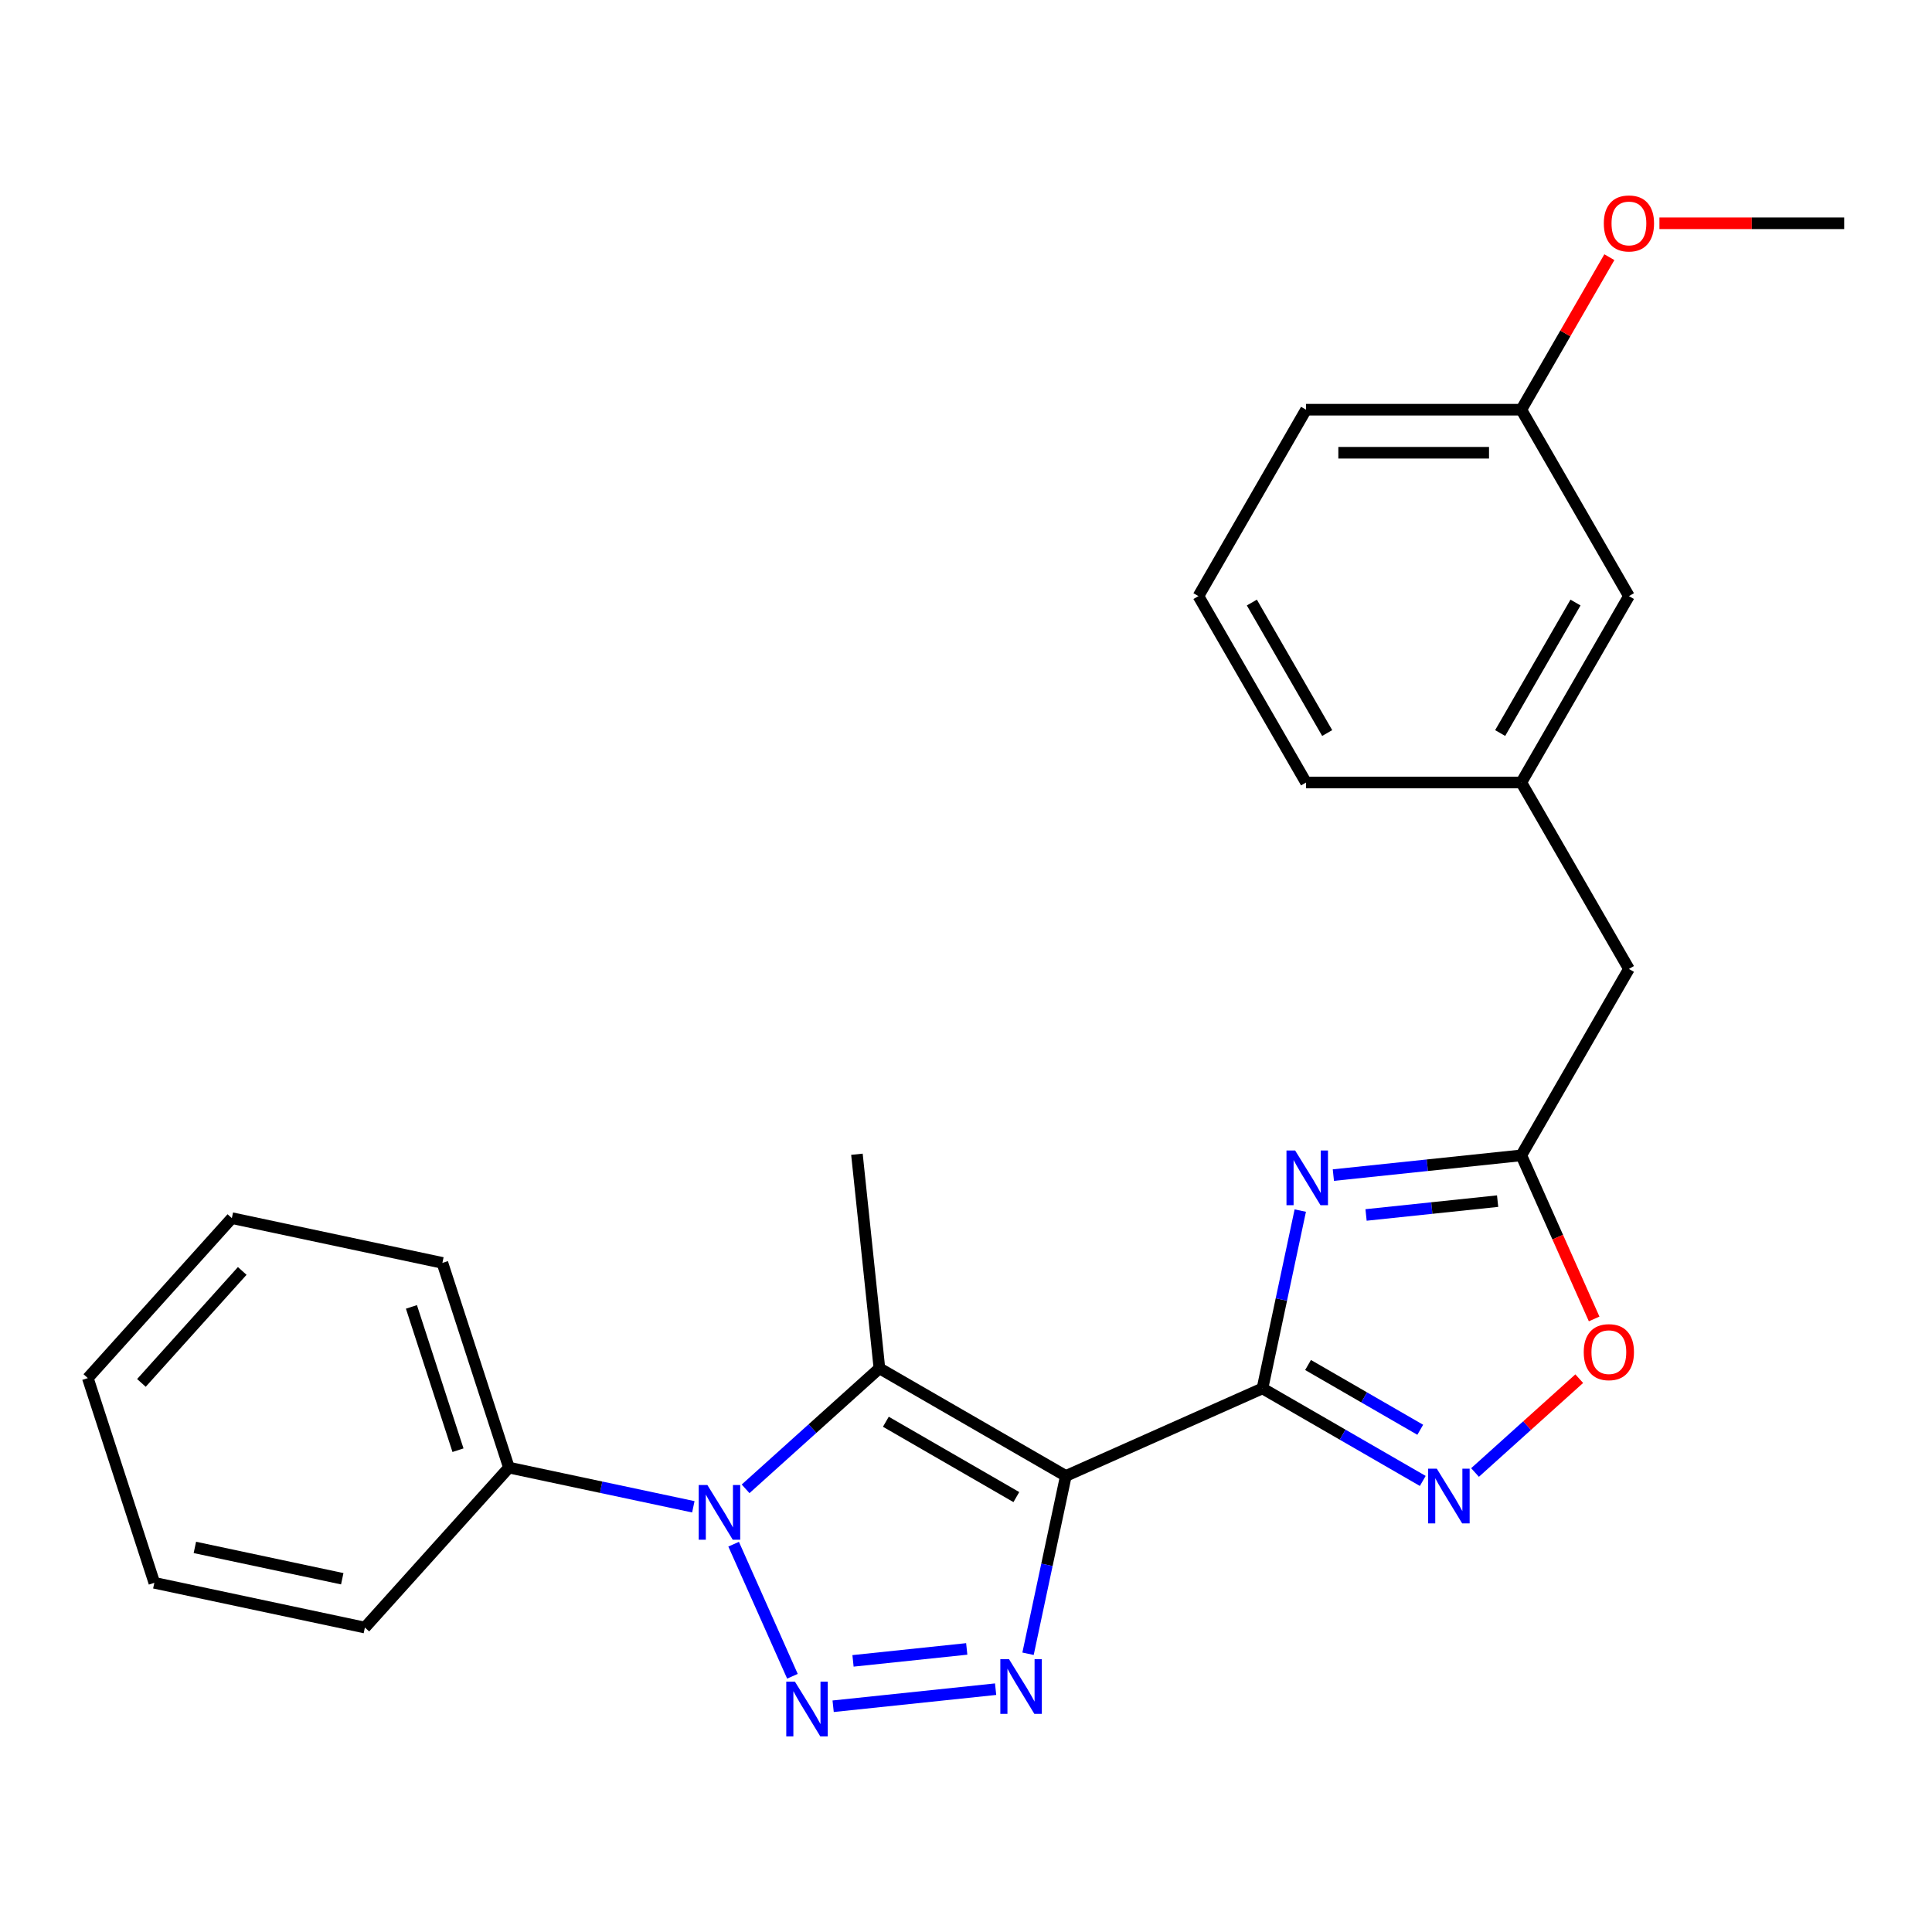 <?xml version='1.0' encoding='iso-8859-1'?>
<svg version='1.1' baseProfile='full'
              xmlns='http://www.w3.org/2000/svg'
                      xmlns:rdkit='http://www.rdkit.org/xml'
                      xmlns:xlink='http://www.w3.org/1999/xlink'
                  xml:space='preserve'
width='1000px' height='1000px' viewBox='0 0 1000 1000'>
<!-- END OF HEADER -->
<rect style='opacity:1.0;fill:#FFFFFF;stroke:none' width='1000' height='1000' x='0' y='0'> </rect>
<path class='bond-0' d='M 551.676,763.949 L 653.457,718.633' style='fill:none;fill-rule:evenodd;stroke:#000000;stroke-width:6px;stroke-linecap:butt;stroke-linejoin:miter;stroke-opacity:1' />
<path class='bond-3' d='M 551.676,763.949 L 541.894,809.966' style='fill:none;fill-rule:evenodd;stroke:#000000;stroke-width:6px;stroke-linecap:butt;stroke-linejoin:miter;stroke-opacity:1' />
<path class='bond-3' d='M 541.894,809.966 L 532.113,855.982' style='fill:none;fill-rule:evenodd;stroke:#0000FF;stroke-width:6px;stroke-linecap:butt;stroke-linejoin:miter;stroke-opacity:1' />
<path class='bond-4' d='M 551.676,763.949 L 455.188,708.242' style='fill:none;fill-rule:evenodd;stroke:#000000;stroke-width:6px;stroke-linecap:butt;stroke-linejoin:miter;stroke-opacity:1' />
<path class='bond-4' d='M 526.061,774.89 L 458.52,735.895' style='fill:none;fill-rule:evenodd;stroke:#000000;stroke-width:6px;stroke-linecap:butt;stroke-linejoin:miter;stroke-opacity:1' />
<path class='bond-5' d='M 653.457,718.633 L 663.238,672.616' style='fill:none;fill-rule:evenodd;stroke:#000000;stroke-width:6px;stroke-linecap:butt;stroke-linejoin:miter;stroke-opacity:1' />
<path class='bond-5' d='M 663.238,672.616 L 673.02,626.599' style='fill:none;fill-rule:evenodd;stroke:#0000FF;stroke-width:6px;stroke-linecap:butt;stroke-linejoin:miter;stroke-opacity:1' />
<path class='bond-6' d='M 653.457,718.633 L 694.938,742.582' style='fill:none;fill-rule:evenodd;stroke:#000000;stroke-width:6px;stroke-linecap:butt;stroke-linejoin:miter;stroke-opacity:1' />
<path class='bond-6' d='M 694.938,742.582 L 736.419,766.531' style='fill:none;fill-rule:evenodd;stroke:#0000FF;stroke-width:6px;stroke-linecap:butt;stroke-linejoin:miter;stroke-opacity:1' />
<path class='bond-6' d='M 677.043,706.52 L 706.079,723.284' style='fill:none;fill-rule:evenodd;stroke:#000000;stroke-width:6px;stroke-linecap:butt;stroke-linejoin:miter;stroke-opacity:1' />
<path class='bond-6' d='M 706.079,723.284 L 735.116,740.048' style='fill:none;fill-rule:evenodd;stroke:#0000FF;stroke-width:6px;stroke-linecap:butt;stroke-linejoin:miter;stroke-opacity:1' />
<path class='bond-1' d='M 431.233,883.152 L 515.326,874.314' style='fill:none;fill-rule:evenodd;stroke:#0000FF;stroke-width:6px;stroke-linecap:butt;stroke-linejoin:miter;stroke-opacity:1' />
<path class='bond-1' d='M 441.518,859.666 L 500.383,853.479' style='fill:none;fill-rule:evenodd;stroke:#0000FF;stroke-width:6px;stroke-linecap:butt;stroke-linejoin:miter;stroke-opacity:1' />
<path class='bond-25' d='M 410.163,867.628 L 379.73,799.274' style='fill:none;fill-rule:evenodd;stroke:#0000FF;stroke-width:6px;stroke-linecap:butt;stroke-linejoin:miter;stroke-opacity:1' />
<path class='bond-2' d='M 385.917,770.614 L 420.553,739.428' style='fill:none;fill-rule:evenodd;stroke:#0000FF;stroke-width:6px;stroke-linecap:butt;stroke-linejoin:miter;stroke-opacity:1' />
<path class='bond-2' d='M 420.553,739.428 L 455.188,708.242' style='fill:none;fill-rule:evenodd;stroke:#000000;stroke-width:6px;stroke-linecap:butt;stroke-linejoin:miter;stroke-opacity:1' />
<path class='bond-9' d='M 358.867,779.917 L 311.14,769.773' style='fill:none;fill-rule:evenodd;stroke:#0000FF;stroke-width:6px;stroke-linecap:butt;stroke-linejoin:miter;stroke-opacity:1' />
<path class='bond-9' d='M 311.14,769.773 L 263.413,759.628' style='fill:none;fill-rule:evenodd;stroke:#000000;stroke-width:6px;stroke-linecap:butt;stroke-linejoin:miter;stroke-opacity:1' />
<path class='bond-12' d='M 455.188,708.242 L 443.543,597.438' style='fill:none;fill-rule:evenodd;stroke:#000000;stroke-width:6px;stroke-linecap:butt;stroke-linejoin:miter;stroke-opacity:1' />
<path class='bond-7' d='M 690.147,608.232 L 738.786,603.12' style='fill:none;fill-rule:evenodd;stroke:#0000FF;stroke-width:6px;stroke-linecap:butt;stroke-linejoin:miter;stroke-opacity:1' />
<path class='bond-7' d='M 738.786,603.12 L 787.425,598.008' style='fill:none;fill-rule:evenodd;stroke:#000000;stroke-width:6px;stroke-linecap:butt;stroke-linejoin:miter;stroke-opacity:1' />
<path class='bond-7' d='M 707.068,628.859 L 741.115,625.28' style='fill:none;fill-rule:evenodd;stroke:#0000FF;stroke-width:6px;stroke-linecap:butt;stroke-linejoin:miter;stroke-opacity:1' />
<path class='bond-7' d='M 741.115,625.28 L 775.162,621.702' style='fill:none;fill-rule:evenodd;stroke:#000000;stroke-width:6px;stroke-linecap:butt;stroke-linejoin:miter;stroke-opacity:1' />
<path class='bond-8' d='M 763.47,762.161 L 790.44,737.877' style='fill:none;fill-rule:evenodd;stroke:#0000FF;stroke-width:6px;stroke-linecap:butt;stroke-linejoin:miter;stroke-opacity:1' />
<path class='bond-8' d='M 790.44,737.877 L 817.411,713.593' style='fill:none;fill-rule:evenodd;stroke:#FF0000;stroke-width:6px;stroke-linecap:butt;stroke-linejoin:miter;stroke-opacity:1' />
<path class='bond-10' d='M 787.425,598.008 L 843.132,501.52' style='fill:none;fill-rule:evenodd;stroke:#000000;stroke-width:6px;stroke-linecap:butt;stroke-linejoin:miter;stroke-opacity:1' />
<path class='bond-26' d='M 787.425,598.008 L 806.275,640.346' style='fill:none;fill-rule:evenodd;stroke:#000000;stroke-width:6px;stroke-linecap:butt;stroke-linejoin:miter;stroke-opacity:1' />
<path class='bond-26' d='M 806.275,640.346 L 825.125,682.684' style='fill:none;fill-rule:evenodd;stroke:#FF0000;stroke-width:6px;stroke-linecap:butt;stroke-linejoin:miter;stroke-opacity:1' />
<path class='bond-18' d='M 263.413,759.628 L 228.984,653.667' style='fill:none;fill-rule:evenodd;stroke:#000000;stroke-width:6px;stroke-linecap:butt;stroke-linejoin:miter;stroke-opacity:1' />
<path class='bond-18' d='M 237.056,750.62 L 212.956,676.447' style='fill:none;fill-rule:evenodd;stroke:#000000;stroke-width:6px;stroke-linecap:butt;stroke-linejoin:miter;stroke-opacity:1' />
<path class='bond-19' d='M 263.413,759.628 L 188.862,842.424' style='fill:none;fill-rule:evenodd;stroke:#000000;stroke-width:6px;stroke-linecap:butt;stroke-linejoin:miter;stroke-opacity:1' />
<path class='bond-11' d='M 843.132,501.52 L 787.425,405.033' style='fill:none;fill-rule:evenodd;stroke:#000000;stroke-width:6px;stroke-linecap:butt;stroke-linejoin:miter;stroke-opacity:1' />
<path class='bond-13' d='M 787.425,405.033 L 843.132,308.546' style='fill:none;fill-rule:evenodd;stroke:#000000;stroke-width:6px;stroke-linecap:butt;stroke-linejoin:miter;stroke-opacity:1' />
<path class='bond-13' d='M 776.483,379.419 L 815.478,311.878' style='fill:none;fill-rule:evenodd;stroke:#000000;stroke-width:6px;stroke-linecap:butt;stroke-linejoin:miter;stroke-opacity:1' />
<path class='bond-17' d='M 787.425,405.033 L 676.011,405.033' style='fill:none;fill-rule:evenodd;stroke:#000000;stroke-width:6px;stroke-linecap:butt;stroke-linejoin:miter;stroke-opacity:1' />
<path class='bond-14' d='M 843.132,308.546 L 787.425,212.059' style='fill:none;fill-rule:evenodd;stroke:#000000;stroke-width:6px;stroke-linecap:butt;stroke-linejoin:miter;stroke-opacity:1' />
<path class='bond-15' d='M 787.425,212.059 L 810.213,172.588' style='fill:none;fill-rule:evenodd;stroke:#000000;stroke-width:6px;stroke-linecap:butt;stroke-linejoin:miter;stroke-opacity:1' />
<path class='bond-15' d='M 810.213,172.588 L 833.002,133.117' style='fill:none;fill-rule:evenodd;stroke:#FF0000;stroke-width:6px;stroke-linecap:butt;stroke-linejoin:miter;stroke-opacity:1' />
<path class='bond-28' d='M 787.425,212.059 L 676.011,212.059' style='fill:none;fill-rule:evenodd;stroke:#000000;stroke-width:6px;stroke-linecap:butt;stroke-linejoin:miter;stroke-opacity:1' />
<path class='bond-28' d='M 770.713,234.342 L 692.723,234.342' style='fill:none;fill-rule:evenodd;stroke:#000000;stroke-width:6px;stroke-linecap:butt;stroke-linejoin:miter;stroke-opacity:1' />
<path class='bond-21' d='M 858.917,115.572 L 906.731,115.572' style='fill:none;fill-rule:evenodd;stroke:#FF0000;stroke-width:6px;stroke-linecap:butt;stroke-linejoin:miter;stroke-opacity:1' />
<path class='bond-21' d='M 906.731,115.572 L 954.545,115.572' style='fill:none;fill-rule:evenodd;stroke:#000000;stroke-width:6px;stroke-linecap:butt;stroke-linejoin:miter;stroke-opacity:1' />
<path class='bond-16' d='M 620.304,308.546 L 676.011,405.033' style='fill:none;fill-rule:evenodd;stroke:#000000;stroke-width:6px;stroke-linecap:butt;stroke-linejoin:miter;stroke-opacity:1' />
<path class='bond-16' d='M 647.958,311.878 L 686.952,379.419' style='fill:none;fill-rule:evenodd;stroke:#000000;stroke-width:6px;stroke-linecap:butt;stroke-linejoin:miter;stroke-opacity:1' />
<path class='bond-20' d='M 620.304,308.546 L 676.011,212.059' style='fill:none;fill-rule:evenodd;stroke:#000000;stroke-width:6px;stroke-linecap:butt;stroke-linejoin:miter;stroke-opacity:1' />
<path class='bond-23' d='M 228.984,653.667 L 120.005,630.503' style='fill:none;fill-rule:evenodd;stroke:#000000;stroke-width:6px;stroke-linecap:butt;stroke-linejoin:miter;stroke-opacity:1' />
<path class='bond-22' d='M 188.862,842.424 L 79.883,819.26' style='fill:none;fill-rule:evenodd;stroke:#000000;stroke-width:6px;stroke-linecap:butt;stroke-linejoin:miter;stroke-opacity:1' />
<path class='bond-22' d='M 177.148,817.154 L 100.863,800.939' style='fill:none;fill-rule:evenodd;stroke:#000000;stroke-width:6px;stroke-linecap:butt;stroke-linejoin:miter;stroke-opacity:1' />
<path class='bond-24' d='M 79.883,819.26 L 45.455,713.299' style='fill:none;fill-rule:evenodd;stroke:#000000;stroke-width:6px;stroke-linecap:butt;stroke-linejoin:miter;stroke-opacity:1' />
<path class='bond-27' d='M 120.005,630.503 L 45.455,713.299' style='fill:none;fill-rule:evenodd;stroke:#000000;stroke-width:6px;stroke-linecap:butt;stroke-linejoin:miter;stroke-opacity:1' />
<path class='bond-27' d='M 125.382,657.832 L 73.196,715.79' style='fill:none;fill-rule:evenodd;stroke:#000000;stroke-width:6px;stroke-linecap:butt;stroke-linejoin:miter;stroke-opacity:1' />
<path  class='atom-2' d='M 411.448 870.414
L 420.728 885.414
Q 421.648 886.894, 423.128 889.574
Q 424.608 892.254, 424.688 892.414
L 424.688 870.414
L 428.448 870.414
L 428.448 898.734
L 424.568 898.734
L 414.608 882.334
Q 413.448 880.414, 412.208 878.214
Q 411.008 876.014, 410.648 875.334
L 410.648 898.734
L 406.968 898.734
L 406.968 870.414
L 411.448 870.414
' fill='#0000FF'/>
<path  class='atom-3' d='M 366.132 768.632
L 375.412 783.632
Q 376.332 785.112, 377.812 787.792
Q 379.292 790.472, 379.372 790.632
L 379.372 768.632
L 383.132 768.632
L 383.132 796.952
L 379.252 796.952
L 369.292 780.552
Q 368.132 778.632, 366.892 776.432
Q 365.692 774.232, 365.332 773.552
L 365.332 796.952
L 361.652 796.952
L 361.652 768.632
L 366.132 768.632
' fill='#0000FF'/>
<path  class='atom-4' d='M 522.251 858.768
L 531.531 873.768
Q 532.451 875.248, 533.931 877.928
Q 535.411 880.608, 535.491 880.768
L 535.491 858.768
L 539.251 858.768
L 539.251 887.088
L 535.371 887.088
L 525.411 870.688
Q 524.251 868.768, 523.011 866.568
Q 521.811 864.368, 521.451 863.688
L 521.451 887.088
L 517.771 887.088
L 517.771 858.768
L 522.251 858.768
' fill='#0000FF'/>
<path  class='atom-6' d='M 670.361 595.493
L 679.641 610.493
Q 680.561 611.973, 682.041 614.653
Q 683.521 617.333, 683.601 617.493
L 683.601 595.493
L 687.361 595.493
L 687.361 623.813
L 683.481 623.813
L 673.521 607.413
Q 672.361 605.493, 671.121 603.293
Q 669.921 601.093, 669.561 600.413
L 669.561 623.813
L 665.881 623.813
L 665.881 595.493
L 670.361 595.493
' fill='#0000FF'/>
<path  class='atom-7' d='M 743.684 760.179
L 752.964 775.179
Q 753.884 776.659, 755.364 779.339
Q 756.844 782.019, 756.924 782.179
L 756.924 760.179
L 760.684 760.179
L 760.684 788.499
L 756.804 788.499
L 746.844 772.099
Q 745.684 770.179, 744.444 767.979
Q 743.244 765.779, 742.884 765.099
L 742.884 788.499
L 739.204 788.499
L 739.204 760.179
L 743.684 760.179
' fill='#0000FF'/>
<path  class='atom-9' d='M 819.741 699.869
Q 819.741 693.069, 823.101 689.269
Q 826.461 685.469, 832.741 685.469
Q 839.021 685.469, 842.381 689.269
Q 845.741 693.069, 845.741 699.869
Q 845.741 706.749, 842.341 710.669
Q 838.941 714.549, 832.741 714.549
Q 826.501 714.549, 823.101 710.669
Q 819.741 706.789, 819.741 699.869
M 832.741 711.349
Q 837.061 711.349, 839.381 708.469
Q 841.741 705.549, 841.741 699.869
Q 841.741 694.309, 839.381 691.509
Q 837.061 688.669, 832.741 688.669
Q 828.421 688.669, 826.061 691.469
Q 823.741 694.269, 823.741 699.869
Q 823.741 705.589, 826.061 708.469
Q 828.421 711.349, 832.741 711.349
' fill='#FF0000'/>
<path  class='atom-16' d='M 830.132 115.652
Q 830.132 108.852, 833.492 105.052
Q 836.852 101.252, 843.132 101.252
Q 849.412 101.252, 852.772 105.052
Q 856.132 108.852, 856.132 115.652
Q 856.132 122.532, 852.732 126.452
Q 849.332 130.332, 843.132 130.332
Q 836.892 130.332, 833.492 126.452
Q 830.132 122.572, 830.132 115.652
M 843.132 127.132
Q 847.452 127.132, 849.772 124.252
Q 852.132 121.332, 852.132 115.652
Q 852.132 110.092, 849.772 107.292
Q 847.452 104.452, 843.132 104.452
Q 838.812 104.452, 836.452 107.252
Q 834.132 110.052, 834.132 115.652
Q 834.132 121.372, 836.452 124.252
Q 838.812 127.132, 843.132 127.132
' fill='#FF0000'/>
</svg>
